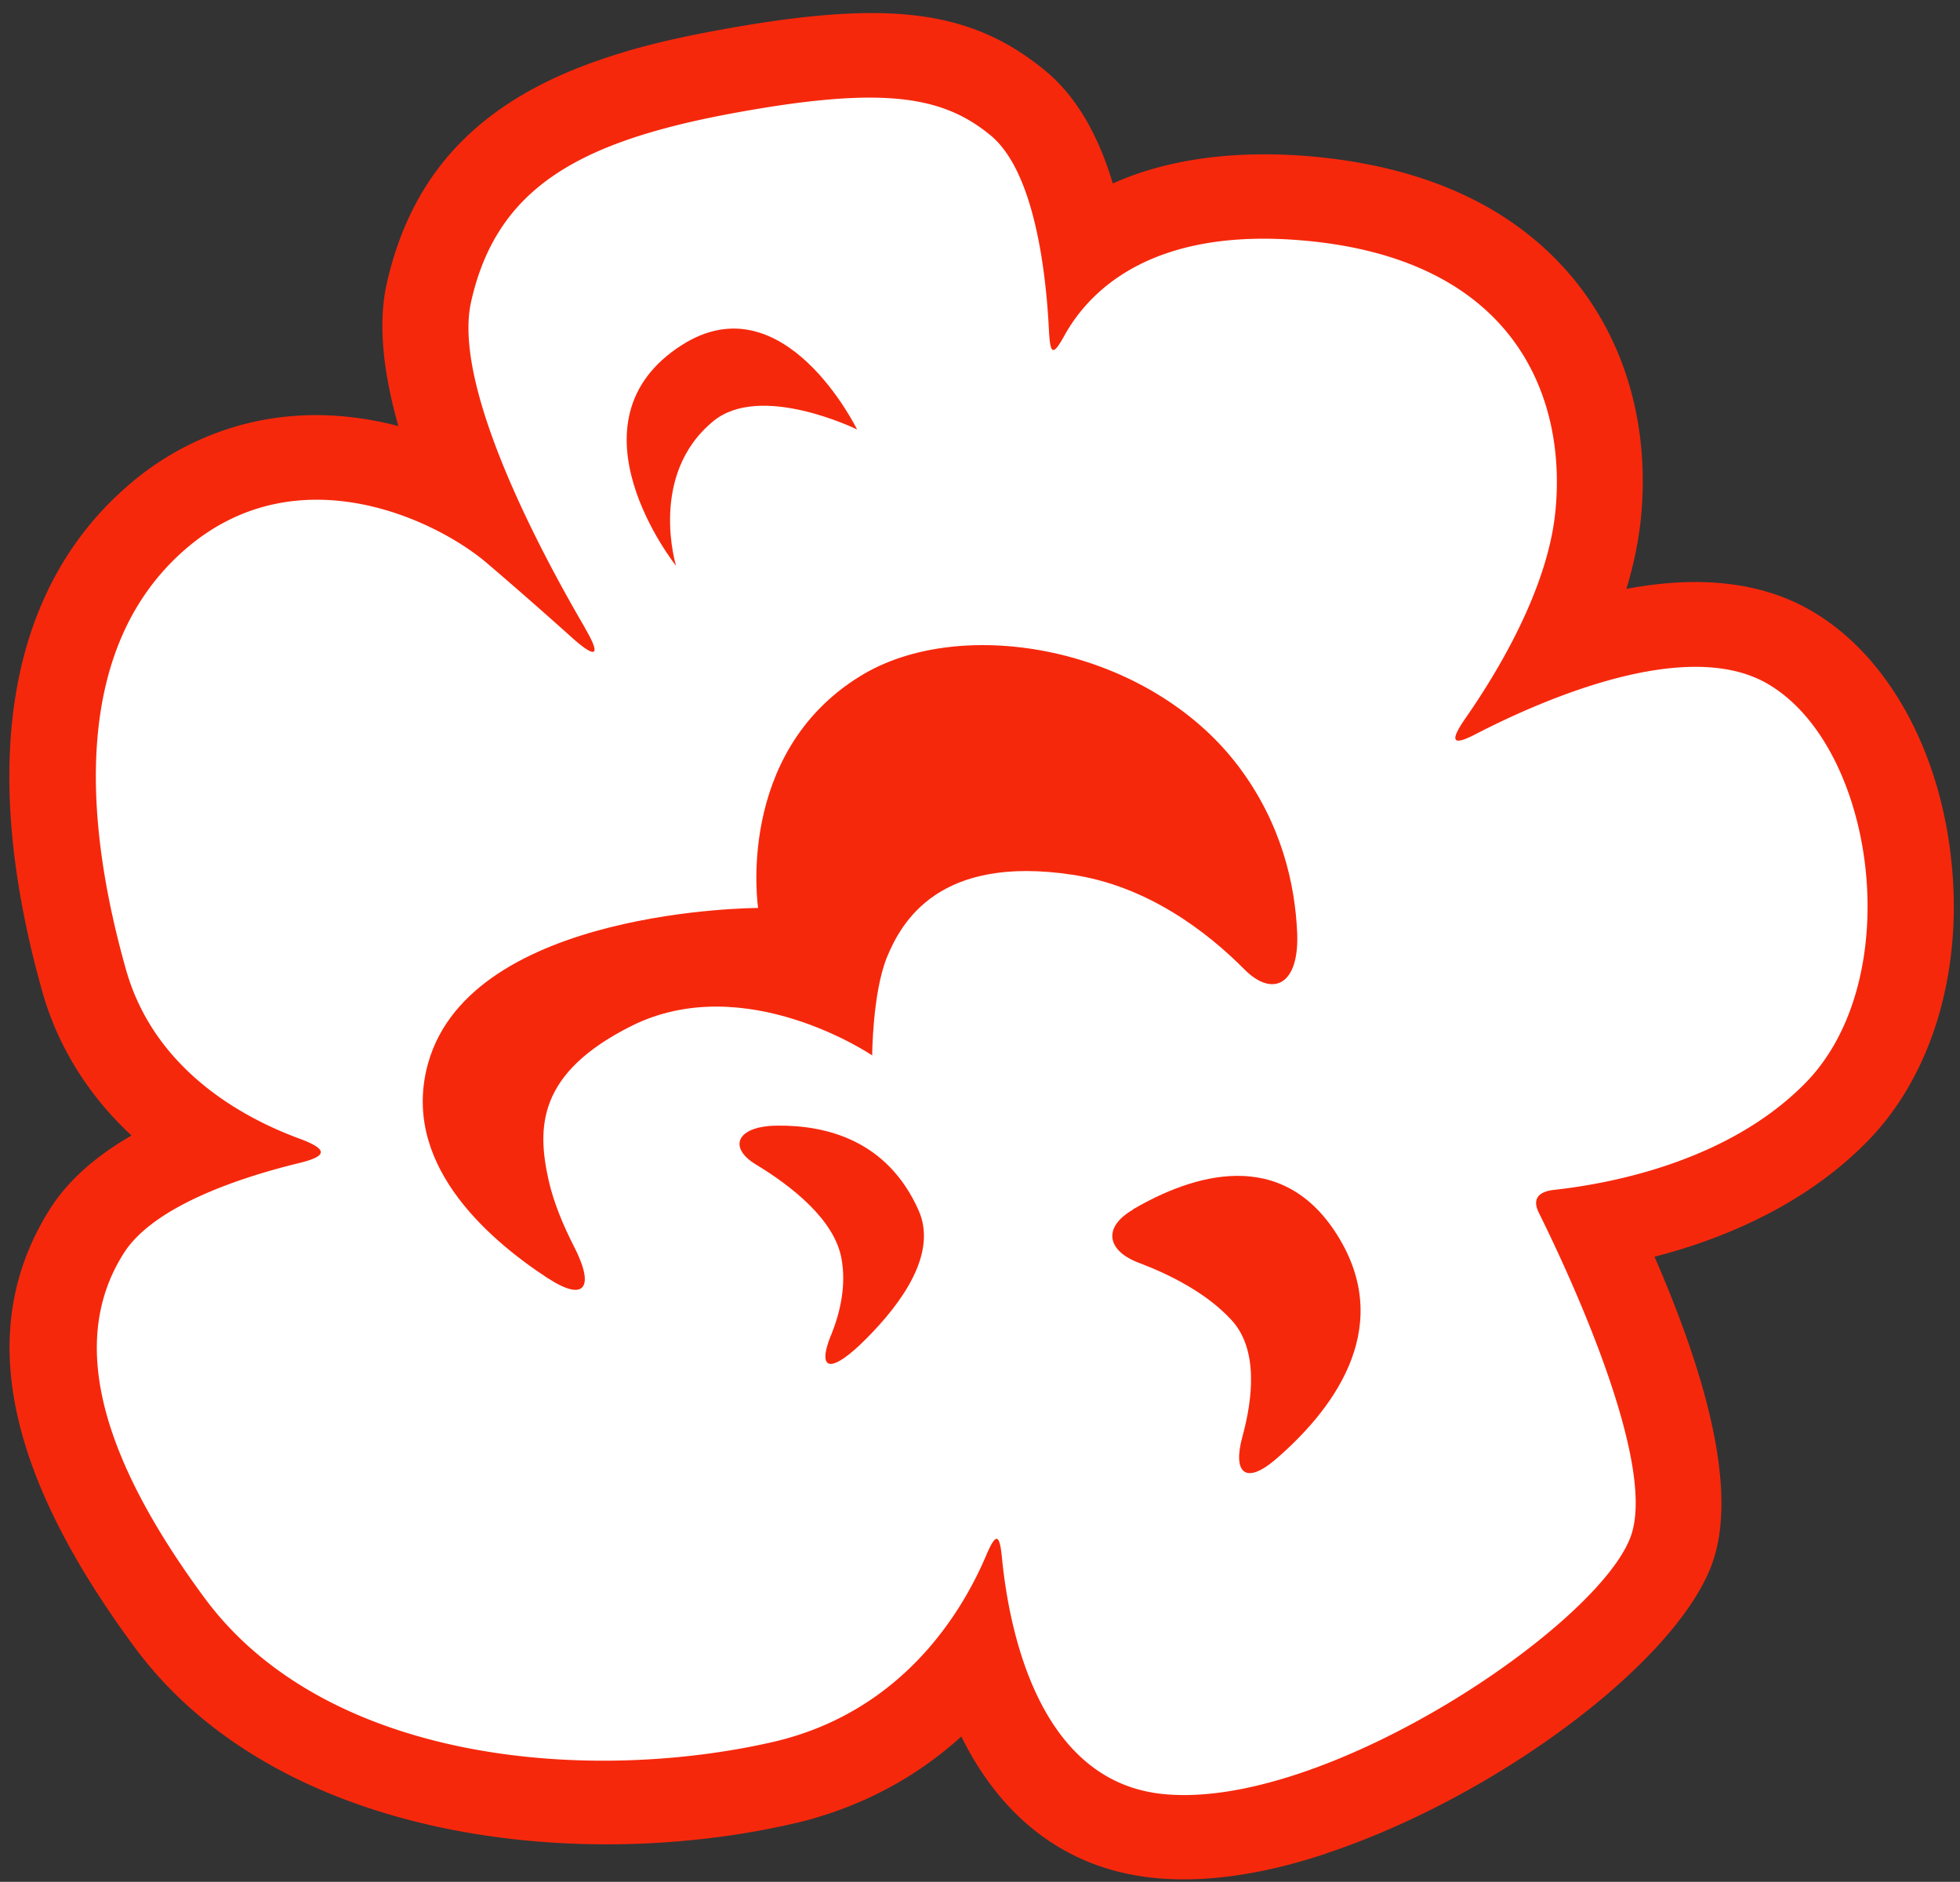 <svg xmlns="http://www.w3.org/2000/svg" width="126" height="121" fill="none"><rect width="100%" height="100%" fill="#333333" stroke="none"/><path fill="#F6280C" d="M85.265 119.179c-4.23 1.405-8.05 1.923-11.34 1.539-5.338-.619-9.5-3.746-12.126-9.063-2.472 2.241-5.32 3.896-8.526 4.966-.768.251-1.57.485-2.354.652-13.95 3.194-33.134 1.004-42.275-11.37C.202 94.466-1.554 85.235 3.238 77.694c1.125-1.755 2.865-3.327 5.218-4.682-2.78-2.575-4.74-5.735-5.73-9.23-4.11-14.58-2.234-25.8 5.423-32.489a18.467 18.467 0 0 1 6.344-3.662c4.093-1.37 7.998-1.053 11.119-.234-1.04-3.662-1.296-6.722-.75-9.163 1.637-7.24 6.088-11.855 14.035-14.497 1.978-.67 4.263-1.238 6.974-1.74C56.956-.075 62.345.56 67.188 4.54c1.91 1.572 3.377 3.997 4.349 7.257.563-.25 1.16-.485 1.756-.685 3.036-1.004 6.515-1.371 10.386-1.104 7.572.552 13.37 3.127 17.241 7.642 3.564 4.163 5.184 9.782 4.553 15.818a24.282 24.282 0 0 1-.921 4.398c4.707-.887 8.663-.435 11.801 1.354 4.656 2.659 8.015 8.31 8.97 15.15 1.058 7.49-.938 14.614-5.303 19.045-2.865 2.91-6.617 5.133-11.153 6.655-.819.267-1.654.518-2.507.735 3.888 8.93 5.15 15.518 3.752 19.598-2.149 6.303-13.745 15.065-24.83 18.761l-.017.016Z"/><path fill="#F6280C" d="M84.787 117.758c-4.008 1.338-7.606 1.839-10.676 1.471-5.44-.635-9.482-4.163-11.784-10.233-2.643 2.876-5.832 4.966-9.533 6.187-.733.234-1.466.451-2.2.619-13.489 3.093-31.958 1.036-40.689-10.786C1.873 94.131.133 85.453 4.567 78.48c1.28-2.007 3.496-3.729 6.651-5.167-3.479-2.625-5.866-6.003-6.975-9.932C.303 49.4 2.01 38.7 9.206 32.413c1.756-1.538 3.7-2.658 5.815-3.36 4.98-1.656 9.686-.636 13.012.702-1.706-4.682-2.268-8.445-1.637-11.204 1.5-6.688 5.644-10.935 13.028-13.41 1.928-.635 4.127-1.187 6.77-1.689C56.752 1.48 61.799 2.031 66.233 5.66c1.996 1.64 3.445 4.432 4.332 8.31a17.3 17.3 0 0 1 3.257-1.454c2.831-.936 6.122-1.287 9.772-1.02 7.145.519 12.585 2.91 16.183 7.107 3.292 3.846 4.792 9.062 4.196 14.714-.222 2.074-.819 4.297-1.791 6.672 5.542-1.572 10.044-1.388 13.421.535 4.246 2.425 7.316 7.675 8.22 14.063.989 7.04-.836 13.694-4.895 17.79-2.694 2.726-6.241 4.833-10.539 6.271-1.33.452-2.728.82-4.144 1.12 3.121 6.856 6.089 15.334 4.434 20.183-1.978 5.819-13.352 14.296-23.857 17.808h-.034Z"/><path fill="#fff" d="M37.618 40.39c-2.984-5.1-8.544-15.601-7.333-20.986 1.637-7.29 6.856-10.25 16.644-12.089 9.789-1.822 13.626-1.17 16.73 1.371 2.83 2.308 3.581 8.745 3.769 12.491.085 1.655.255 1.739 1.006.385 1.535-2.76 5.406-6.823 14.853-6.137 14.103 1.02 17.463 10.116 16.695 17.524-.511 4.966-3.717 10.283-5.78 13.243-1.007 1.455-.853 1.789.58 1.053 4.297-2.224 13.54-6.304 18.792-3.31 7.009 3.996 9.09 19.028 2.456 25.733-5.065 5.134-12.79 6.471-16.133 6.84-1.04.116-1.398.618-.972 1.47 1.995 4.03 7.555 15.986 5.935 20.735-1.961 5.752-19.85 17.841-30.27 16.621-7.81-.92-9.72-10.468-10.18-15.183-.154-1.572-.393-1.605-1.024-.117-1.535 3.612-5.372 10.049-13.694 11.972-11.767 2.692-28.684 1.388-36.545-9.263-7.862-10.652-8.152-17.507-5.185-22.172 1.961-3.077 7.623-4.9 11.256-5.786 1.858-.451 1.875-.886.034-1.572-3.633-1.337-9.329-4.414-11.153-10.869-2.746-9.715-3.428-20.7 3.769-26.988 7.196-6.287 16.2-1.922 19.458.87a306.742 306.742 0 0 1 5.474 4.799c1.5 1.338 1.876 1.187.818-.619v-.016Z"/><path fill="#F6280C" d="M72.834 77.761c3.684-2.157 9.635-4.213 13.268 1.873 3.58 5.986-.631 11.22-4.11 14.213-1.944 1.655-2.746.836-2.132-1.438.7-2.542 1.023-5.685-.7-7.541-1.602-1.74-3.973-2.926-5.968-3.679-2.03-.77-2.32-2.274-.358-3.411v-.017ZM35.247 82.21c-4.161-2.726-9.482-7.559-7.726-13.846 2.797-9.966 21.215-9.983 21.215-9.983s-1.518-9.915 6.548-14.898c6.532-4.047 18.554-1.89 24.353 5.819 2.762 3.679 3.615 7.575 3.751 10.651.154 3.378-1.569 4.214-3.393 2.375-2.388-2.408-6.225-5.368-11.085-6.087-8.56-1.287-10.965 3.043-11.903 5.334-.921 2.308-.938 6.287-.938 6.287s-8.169-5.551-15.485-1.89c-6.037 3.027-6.07 6.522-5.32 9.9.324 1.455.955 2.943 1.637 4.28 1.313 2.542.767 3.629-1.671 2.04l.017.017ZM43.468 36.41s-1.825-5.87 2.388-9.33c3.052-2.509 9.242.535 9.242.535S50.409 18 43.843 22.18c-7.776 4.95-.375 14.213-.375 14.213v.017Z"/><path fill="#F6280C" d="M53.426 85.854c.597-1.488.99-3.227.665-4.95-.46-2.49-3.189-4.63-5.508-6.035-1.79-1.087-1.245-2.475 1.398-2.492 3.155-.033 7.078.953 9.073 5.451 1.21 2.726-.99 5.87-3.394 8.277-2.217 2.224-3.172 2.09-2.25-.234l.016-.017Z"/></svg>